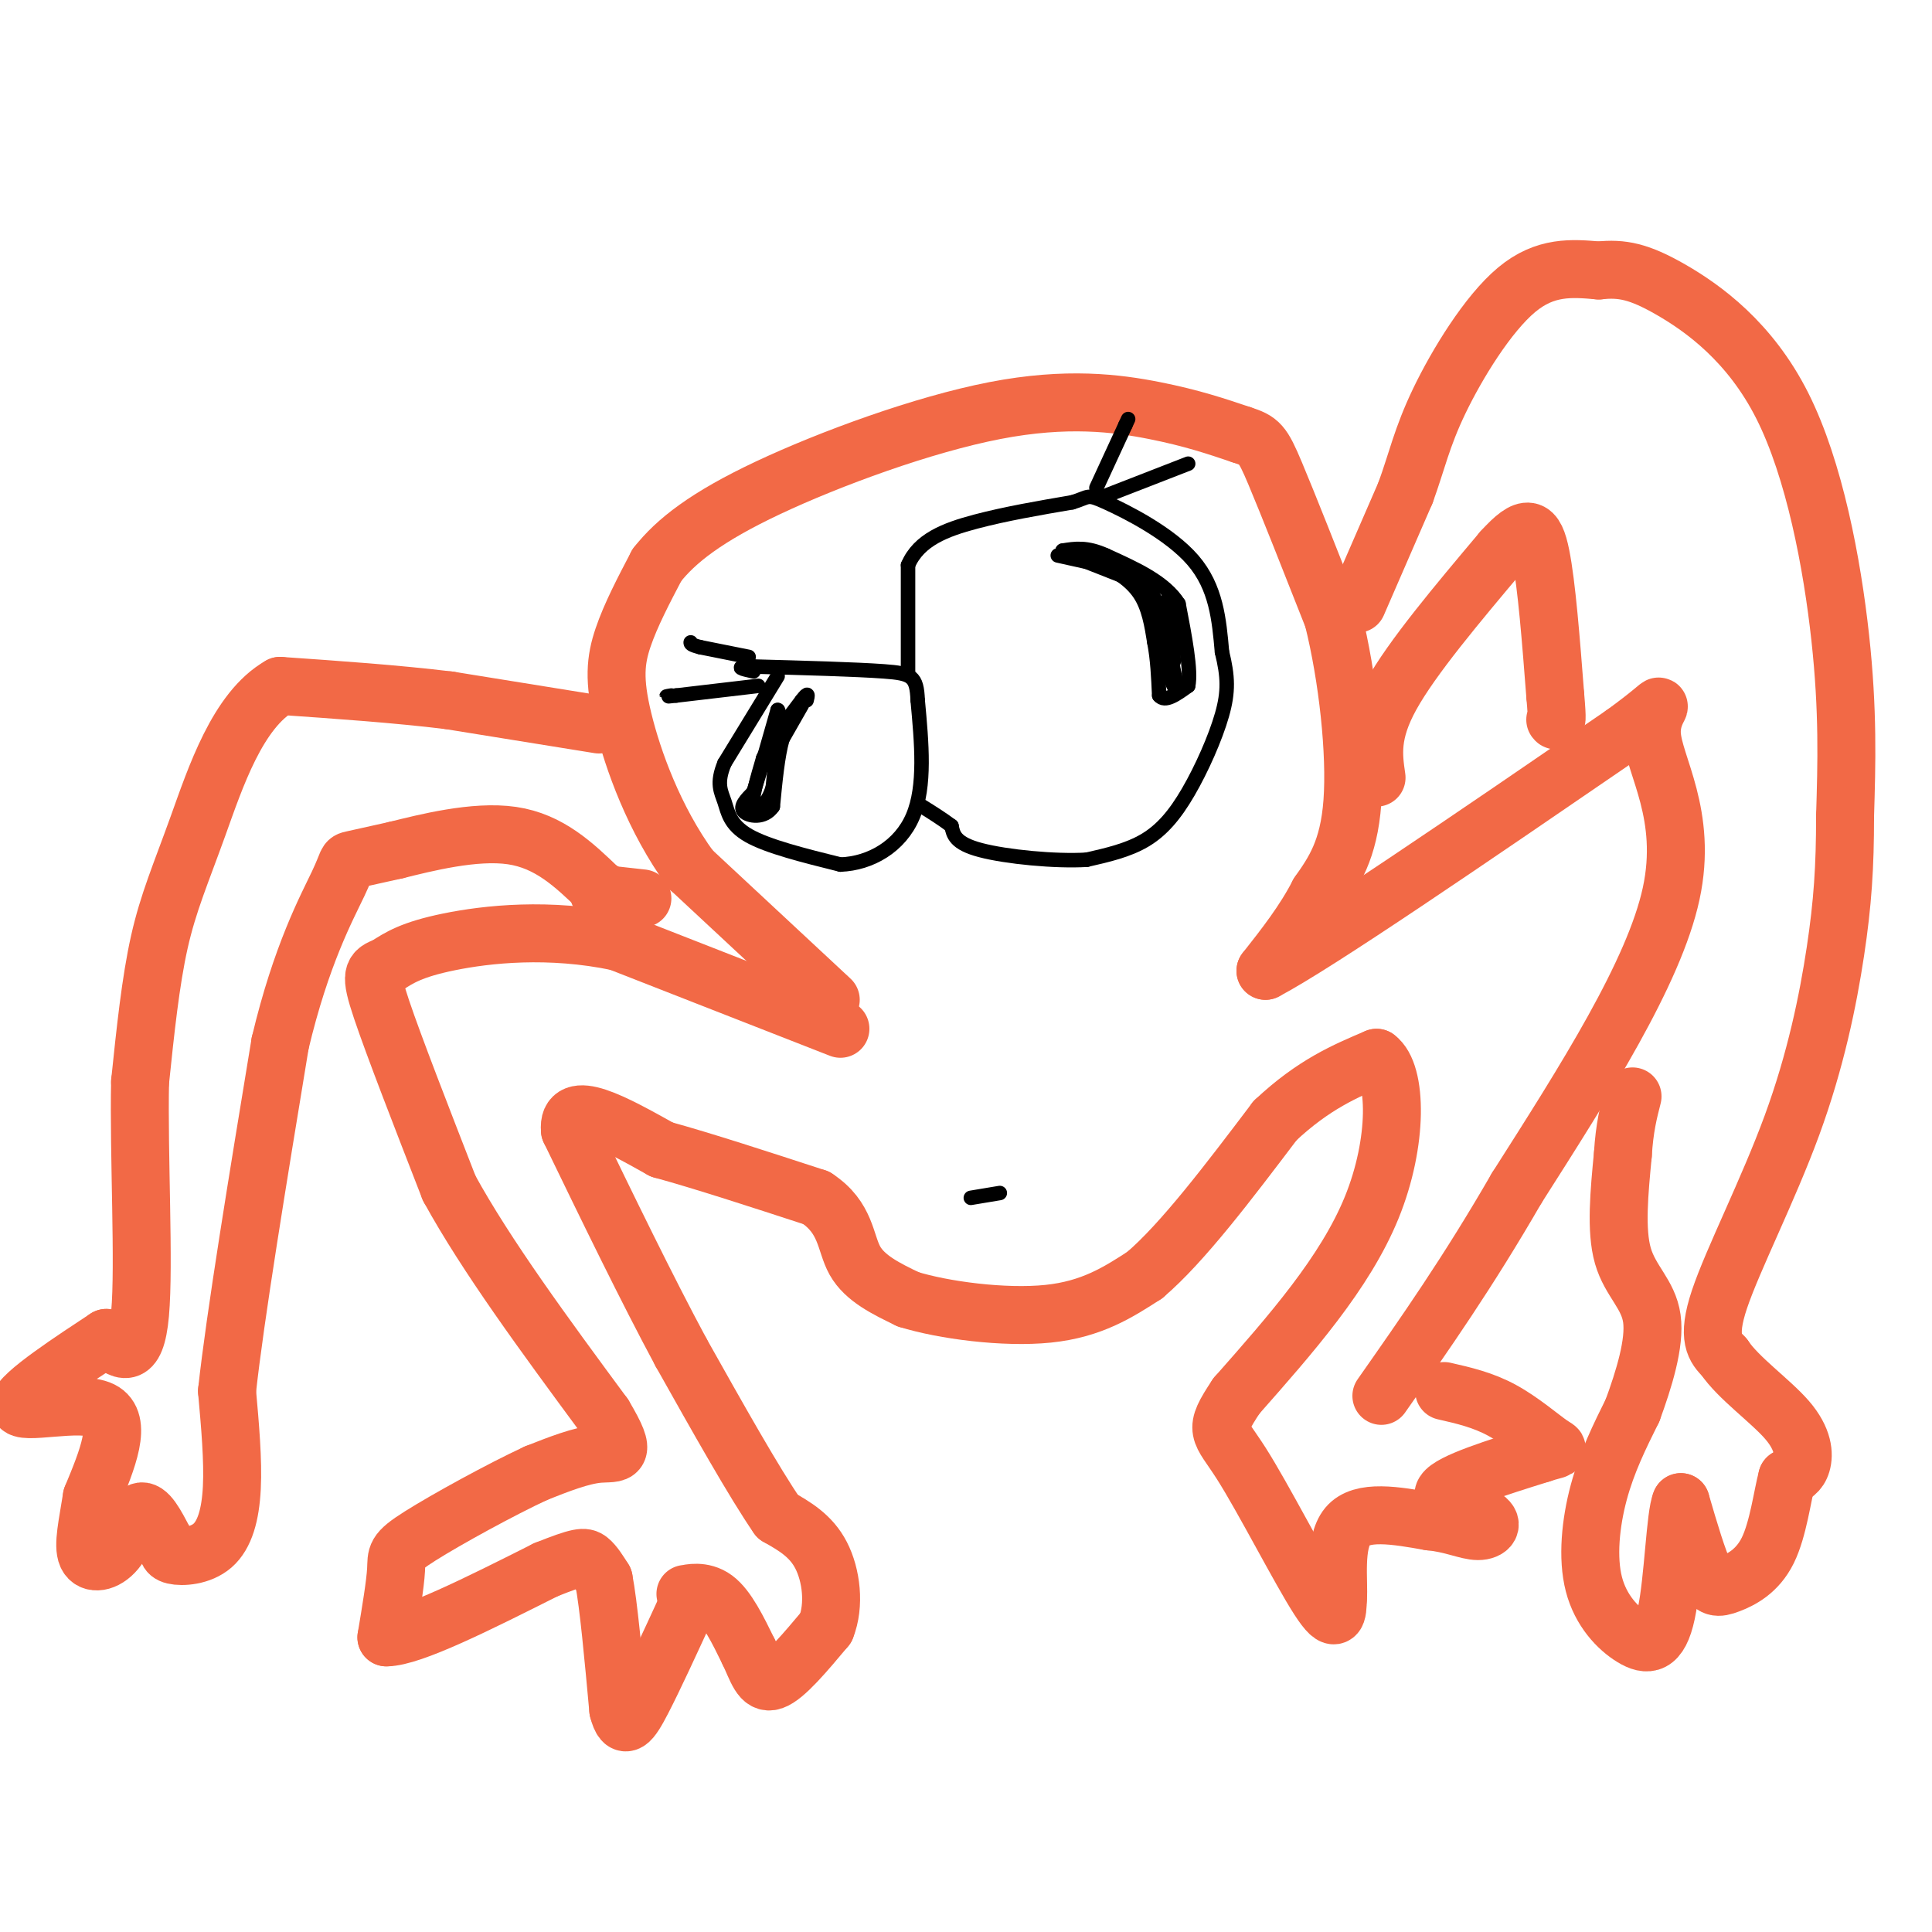 <svg viewBox='0 0 400 400' version='1.1' xmlns='http://www.w3.org/2000/svg' xmlns:xlink='http://www.w3.org/1999/xlink'><g fill='none' stroke='#f26946' stroke-width='12' stroke-linecap='round' stroke-linejoin='round'><path d='M172,207c0.000,0.000 -29.000,-27.000 -29,-27'/><path d='M143,180c-7.571,-10.357 -12.000,-22.750 -14,-31c-2.000,-8.250 -1.571,-12.357 0,-17c1.571,-4.643 4.286,-9.821 7,-15'/><path d='M136,117c3.912,-4.990 10.193,-9.967 23,-16c12.807,-6.033 32.140,-13.124 47,-16c14.860,-2.876 25.246,-1.536 33,0c7.754,1.536 12.877,3.268 18,5'/><path d='M257,90c3.822,1.222 4.378,1.778 7,8c2.622,6.222 7.311,18.111 12,30'/><path d='M276,128c3.067,12.267 4.733,27.933 4,38c-0.733,10.067 -3.867,14.533 -7,19'/><path d='M273,185c-3.000,5.833 -7.000,10.917 -11,16'/><path d='M262,201c10.500,-5.500 42.250,-27.250 74,-49'/><path d='M336,152c12.190,-8.821 5.667,-6.375 6,0c0.333,6.375 7.524,16.679 4,33c-3.524,16.321 -17.762,38.661 -32,61'/><path d='M314,246c-10.000,17.333 -19.000,30.167 -28,43'/><path d='M174,213c0.000,0.000 -46.000,-18.000 -46,-18'/><path d='M128,195c-14.356,-3.022 -27.244,-1.578 -35,0c-7.756,1.578 -10.378,3.289 -13,5'/><path d='M80,200c-2.867,1.133 -3.533,1.467 -1,9c2.533,7.533 8.267,22.267 14,37'/><path d='M93,246c7.667,14.000 19.833,30.500 32,47'/><path d='M125,293c5.333,8.911 2.667,7.689 -1,8c-3.667,0.311 -8.333,2.156 -13,4'/><path d='M111,305c-7.167,3.310 -18.583,9.583 -24,13c-5.417,3.417 -4.833,3.976 -5,7c-0.167,3.024 -1.083,8.512 -2,14'/><path d='M80,339c5.167,0.000 19.083,-7.000 33,-14'/><path d='M113,325c7.000,-2.800 8.000,-2.800 9,-2c1.000,0.800 2.000,2.400 3,4'/><path d='M125,327c1.000,5.167 2.000,16.083 3,27'/><path d='M128,354c1.178,4.600 2.622,2.600 5,-2c2.378,-4.600 5.689,-11.800 9,-19'/><path d='M142,333c1.119,-3.548 -0.583,-2.917 0,-3c0.583,-0.083 3.452,-0.881 6,1c2.548,1.881 4.774,6.440 7,11'/><path d='M155,342c1.711,3.533 2.489,6.867 5,6c2.511,-0.867 6.756,-5.933 11,-11'/><path d='M171,337c1.889,-4.689 1.111,-10.911 -1,-15c-2.111,-4.089 -5.556,-6.044 -9,-8'/><path d='M161,314c-4.833,-7.000 -12.417,-20.500 -20,-34'/><path d='M141,280c-7.167,-13.333 -15.083,-29.667 -23,-46'/><path d='M118,234c-0.667,-7.000 9.167,-1.500 19,4'/><path d='M137,238c8.500,2.333 20.250,6.167 32,10'/><path d='M169,248c6.267,4.089 5.933,9.311 8,13c2.067,3.689 6.533,5.844 11,8'/><path d='M188,269c7.267,2.267 19.933,3.933 29,3c9.067,-0.933 14.533,-4.467 20,-8'/><path d='M237,264c7.833,-6.667 17.417,-19.333 27,-32'/><path d='M264,232c8.000,-7.500 14.500,-10.250 21,-13'/><path d='M285,219c4.289,3.133 4.511,17.467 -1,31c-5.511,13.533 -16.756,26.267 -28,39'/><path d='M256,289c-5.012,7.536 -3.542,6.875 1,14c4.542,7.125 12.155,22.036 16,28c3.845,5.964 3.923,2.982 4,0'/><path d='M277,331c0.311,-3.289 -0.911,-11.511 2,-15c2.911,-3.489 9.956,-2.244 17,-1'/><path d='M296,315c4.643,0.426 7.750,1.990 10,2c2.250,0.010 3.644,-1.536 1,-3c-2.644,-1.464 -9.327,-2.847 -8,-5c1.327,-2.153 10.663,-5.077 20,-8'/><path d='M319,301c4.000,-1.321 4.000,-0.625 2,-2c-2.000,-1.375 -6.000,-4.821 -10,-7c-4.000,-2.179 -8.000,-3.089 -12,-4'/><path d='M124,150c0.000,0.000 -31.000,-5.000 -31,-5'/><path d='M93,145c-11.000,-1.333 -23.000,-2.167 -35,-3'/><path d='M58,142c-8.833,5.012 -13.417,19.042 -17,29c-3.583,9.958 -6.167,15.845 -8,24c-1.833,8.155 -2.917,18.577 -4,29'/><path d='M29,224c-0.311,14.956 0.911,37.844 0,48c-0.911,10.156 -3.956,7.578 -7,5'/><path d='M22,277c-6.190,4.095 -18.167,11.833 -18,14c0.167,2.167 12.476,-1.238 17,1c4.524,2.238 1.262,10.119 -2,18'/><path d='M19,310c-0.836,5.416 -1.925,9.957 -1,12c0.925,2.043 3.864,1.589 6,-1c2.136,-2.589 3.467,-7.311 5,-8c1.533,-0.689 3.266,2.656 5,6'/><path d='M34,319c0.809,1.601 0.330,2.604 2,3c1.670,0.396 5.488,0.183 8,-2c2.512,-2.183 3.718,-6.338 4,-12c0.282,-5.662 -0.359,-12.831 -1,-20'/><path d='M47,288c1.667,-15.333 6.333,-43.667 11,-72'/><path d='M58,216c4.345,-18.333 9.708,-28.167 12,-33c2.292,-4.833 1.512,-4.667 3,-5c1.488,-0.333 5.244,-1.167 9,-2'/><path d='M82,176c5.933,-1.467 16.267,-4.133 24,-3c7.733,1.133 12.867,6.067 18,11'/><path d='M124,184c3.000,1.833 1.500,0.917 0,0'/><path d='M124,185c0.000,0.000 9.000,1.000 9,1'/><path d='M281,125c0.000,0.000 10.000,-23.000 10,-23'/><path d='M291,102c2.381,-6.536 3.333,-11.375 7,-19c3.667,-7.625 10.048,-18.036 16,-23c5.952,-4.964 11.476,-4.482 17,-4'/><path d='M331,56c4.821,-0.520 8.375,0.180 15,4c6.625,3.820 16.322,10.759 23,24c6.678,13.241 10.337,32.783 12,48c1.663,15.217 1.332,26.108 1,37'/><path d='M382,169c0.005,10.419 -0.483,17.968 -2,28c-1.517,10.032 -4.062,22.547 -9,36c-4.938,13.453 -12.268,27.844 -15,36c-2.732,8.156 -0.866,10.078 1,12'/><path d='M357,281c2.881,4.298 9.583,9.042 13,13c3.417,3.958 3.548,7.131 3,9c-0.548,1.869 -1.774,2.435 -3,3'/><path d='M370,306c-0.949,3.453 -1.821,10.585 -4,15c-2.179,4.415 -5.663,6.112 -8,7c-2.337,0.888 -3.525,0.968 -5,-2c-1.475,-2.968 -3.238,-8.984 -5,-15'/><path d='M348,311c-1.156,2.474 -1.547,16.157 -3,23c-1.453,6.843 -3.967,6.844 -7,5c-3.033,-1.844 -6.586,-5.535 -8,-11c-1.414,-5.465 -0.690,-12.704 1,-19c1.690,-6.296 4.345,-11.648 7,-17'/><path d='M338,292c2.345,-6.405 4.708,-13.917 4,-19c-0.708,-5.083 -4.488,-7.738 -6,-13c-1.512,-5.262 -0.756,-13.131 0,-21'/><path d='M336,239c0.333,-5.500 1.167,-8.750 2,-12'/><path d='M285,161c-0.667,-4.583 -1.333,-9.167 3,-17c4.333,-7.833 13.667,-18.917 23,-30'/><path d='M311,114c5.222,-5.733 6.778,-5.067 8,1c1.222,6.067 2.111,17.533 3,29'/><path d='M322,144c0.500,5.667 0.250,5.333 0,5'/></g>
<g fill='none' stroke='#000000' stroke-width='3' stroke-linecap='round' stroke-linejoin='round'><path d='M161,140c0.000,0.000 -11.000,18.000 -11,18'/><path d='M150,158c-1.774,4.250 -0.708,5.875 0,8c0.708,2.125 1.060,4.750 5,7c3.940,2.250 11.470,4.125 19,6'/><path d='M174,179c6.244,-0.222 12.356,-3.778 15,-10c2.644,-6.222 1.822,-15.111 1,-24'/><path d='M190,145c-0.200,-5.022 -1.200,-5.578 -7,-6c-5.800,-0.422 -16.400,-0.711 -27,-1'/><path d='M156,138c-4.500,0.000 -2.250,0.500 0,1'/><path d='M188,139c0.000,0.000 0.000,-22.000 0,-22'/><path d='M188,117c2.222,-5.244 7.778,-7.356 14,-9c6.222,-1.644 13.111,-2.822 20,-4'/><path d='M222,104c3.679,-1.107 2.875,-1.875 7,0c4.125,1.875 13.179,6.393 18,12c4.821,5.607 5.411,12.304 6,19'/><path d='M253,135c1.247,5.061 1.365,8.212 0,13c-1.365,4.788 -4.214,11.212 -7,16c-2.786,4.788 -5.510,7.939 -9,10c-3.490,2.061 -7.745,3.030 -12,4'/><path d='M225,178c-6.489,0.400 -16.711,-0.600 -22,-2c-5.289,-1.400 -5.644,-3.200 -6,-5'/><path d='M197,171c-2.000,-1.500 -4.000,-2.750 -6,-4'/><path d='M219,115c0.000,0.000 9.000,2.000 9,2'/><path d='M228,117c3.044,1.200 6.156,3.200 8,6c1.844,2.800 2.422,6.400 3,10'/><path d='M239,133c0.667,3.500 0.833,7.250 1,11'/><path d='M240,144c1.167,1.500 3.583,-0.250 6,-2'/><path d='M246,142c0.667,-3.167 -0.667,-10.083 -2,-17'/><path d='M244,125c-2.833,-4.500 -8.917,-7.250 -15,-10'/><path d='M229,115c-4.000,-1.833 -6.500,-1.417 -9,-1'/><path d='M220,114c1.333,1.000 9.167,4.000 17,7'/><path d='M237,121c3.833,4.167 4.917,11.083 6,18'/><path d='M243,139c0.978,3.644 0.422,3.756 0,3c-0.422,-0.756 -0.711,-2.378 -1,-4'/><path d='M242,138c-0.956,-2.400 -2.844,-6.400 -3,-9c-0.156,-2.600 1.422,-3.800 3,-5'/><path d='M242,124c0.667,1.333 0.833,7.167 1,13'/><path d='M166,146c0.000,0.000 -4.000,7.000 -4,7'/><path d='M162,153c-1.000,3.500 -1.500,8.750 -2,14'/><path d='M160,167c-1.733,2.578 -5.067,2.022 -6,1c-0.933,-1.022 0.533,-2.511 2,-4'/><path d='M156,164c1.167,-3.500 3.083,-10.250 5,-17'/><path d='M161,147c0.667,-0.167 -0.167,7.917 -1,16'/><path d='M160,163c-1.133,3.822 -3.467,5.378 -4,4c-0.533,-1.378 0.733,-5.689 2,-10'/><path d='M158,157c1.667,-3.667 4.833,-7.833 8,-12'/><path d='M166,145c1.500,-2.000 1.250,-1.000 1,0'/><path d='M155,136c0.000,0.000 -10.000,-2.000 -10,-2'/><path d='M145,134c-2.000,-0.500 -2.000,-0.750 -2,-1'/><path d='M157,142c0.000,0.000 -17.000,2.000 -17,2'/><path d='M140,144c-3.000,0.333 -2.000,0.167 -1,0'/><path d='M227,101c0.000,0.000 6.000,-13.000 6,-13'/><path d='M233,88c1.000,-2.167 0.500,-1.083 0,0'/><path d='M228,103c0.000,0.000 18.000,-7.000 18,-7'/><path d='M207,247c0.000,0.000 -6.000,1.000 -6,1'/></g>
</svg>
